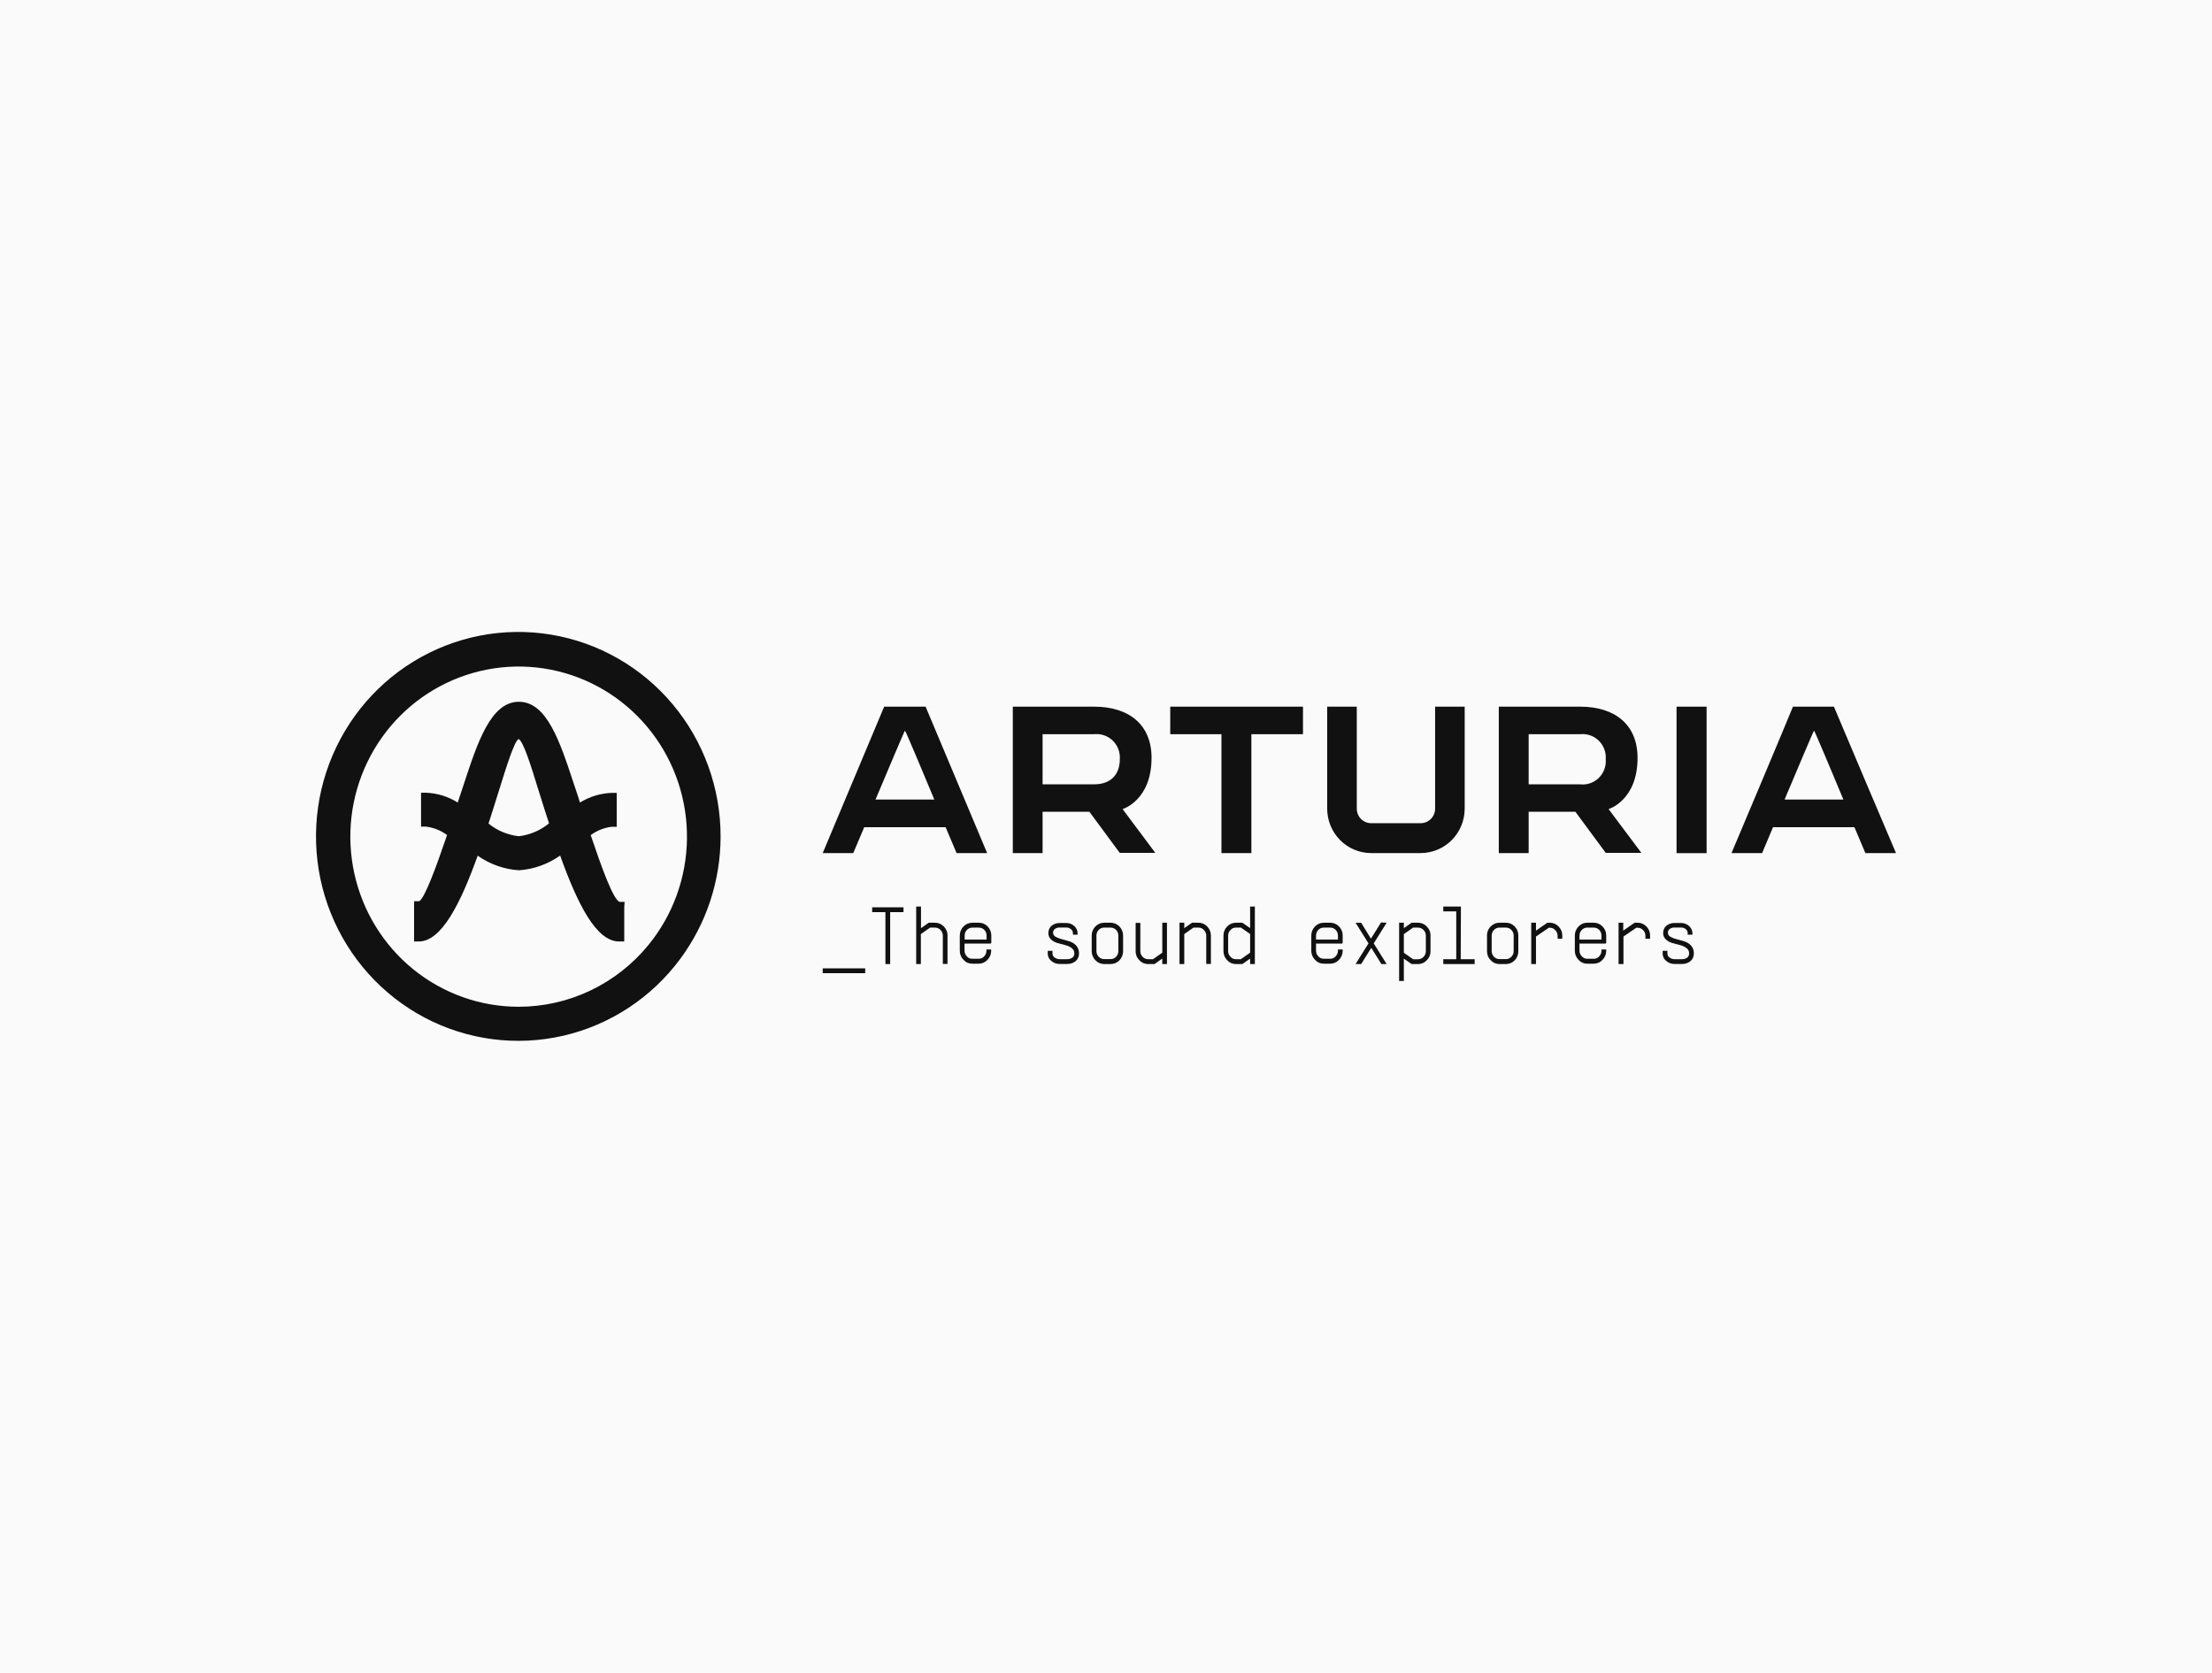 <svg width="238" height="180" viewBox="0 0 238 180" fill="none" xmlns="http://www.w3.org/2000/svg">
<rect width="238" height="180" fill="#FAFAFA"/>
<path fill-rule="evenodd" clip-rule="evenodd" d="M77.532 90.043C77.542 84.815 75.71 79.754 72.364 75.768C69.018 71.781 64.376 69.129 59.272 68.287C54.167 67.445 48.932 68.468 44.506 71.173C40.079 73.877 36.751 78.087 35.116 83.047C33.481 88.007 33.647 93.393 35.584 98.24C37.522 103.088 41.104 107.079 45.688 109.5C50.273 111.92 55.56 112.612 60.603 111.45C65.646 110.288 70.115 107.349 73.209 103.159C76.007 99.371 77.523 94.771 77.532 90.043ZM55.819 108.333C51.702 108.336 47.708 106.922 44.493 104.324C41.279 101.725 39.036 98.098 38.134 94.039C37.232 89.979 37.725 85.731 39.532 81.993C41.339 78.254 44.352 75.25 48.074 73.474C51.796 71.698 56.006 71.257 60.009 72.222C64.013 73.188 67.572 75.504 70.099 78.787C72.627 82.071 73.972 86.127 73.914 90.287C73.856 94.447 72.397 98.463 69.779 101.673C68.081 103.753 65.949 105.43 63.536 106.581C61.122 107.732 58.487 108.331 55.819 108.333ZM63.557 89.861C64.219 89.373 64.994 89.065 65.808 88.966H66.356V85.317H65.808C64.603 85.363 63.43 85.721 62.401 86.356C62.337 86.167 62.277 85.974 62.215 85.773L62.16 85.597L61.748 84.361L61.729 84.305C60.235 79.774 58.831 75.515 55.833 75.515C52.824 75.515 51.405 79.809 49.911 84.361L49.251 86.356C48.227 85.714 47.055 85.351 45.851 85.302H45.303V88.951H45.851C46.666 89.052 47.441 89.363 48.103 89.853C46.939 93.275 45.686 96.681 45.1 96.977H44.553V101.308H45.056C47.525 101.308 49.559 97.181 51.398 92.076C52.709 93 54.246 93.543 55.841 93.646C57.432 93.535 58.963 92.987 60.269 92.061C62.153 97.303 64.149 101.308 66.619 101.308H67.167V97.599L67.204 97.045H66.656C65.966 96.779 64.69 93.229 63.557 89.861ZM57.847 84.732L57.852 84.748L57.912 84.94C58.142 85.688 58.385 86.479 58.648 87.289L59.076 88.594C58.145 89.36 57.018 89.841 55.826 89.982C54.63 89.853 53.497 89.379 52.561 88.617C52.614 88.457 52.664 88.298 52.715 88.139C52.766 87.979 52.816 87.82 52.869 87.661C53.169 86.735 53.447 85.84 53.709 84.99L53.749 84.862C54.47 82.549 55.339 79.759 55.796 79.521C56.305 79.733 57.158 82.496 57.847 84.732ZM93.091 104.722V104.199H88.52V104.722H93.091ZM97.211 97.629V98.153H95.778V103.736H95.267V98.153H93.841V97.629H97.211ZM101.114 99.392C100.95 99.323 100.774 99.288 100.596 99.29H99.928L99.095 99.875V97.546H98.577V103.736H99.08V100.512L100.078 99.814H100.596C100.709 99.812 100.82 99.834 100.924 99.879C101.027 99.923 101.12 99.989 101.197 100.072C101.277 100.152 101.341 100.247 101.384 100.353C101.426 100.459 101.447 100.572 101.444 100.686V103.721H101.947V100.686C101.953 100.502 101.92 100.318 101.851 100.147C101.783 99.976 101.68 99.822 101.55 99.692C101.426 99.563 101.278 99.461 101.114 99.392ZM105.31 99.29C105.489 99.288 105.666 99.322 105.831 99.391C105.996 99.46 106.146 99.563 106.27 99.692C106.397 99.824 106.496 99.98 106.563 100.15C106.63 100.321 106.663 100.503 106.661 100.686V101.483H106.601V101.536H103.779V102.295C103.777 102.408 103.799 102.522 103.841 102.627C103.884 102.733 103.947 102.828 104.026 102.909C104.1 102.994 104.191 103.061 104.294 103.106C104.396 103.15 104.508 103.171 104.619 103.167H105.295C105.406 103.171 105.517 103.15 105.62 103.106C105.723 103.061 105.814 102.994 105.888 102.909C105.967 102.828 106.03 102.733 106.073 102.627C106.115 102.522 106.136 102.408 106.135 102.295V102.166H106.646V102.295C106.648 102.477 106.614 102.659 106.546 102.829C106.478 102.998 106.376 103.152 106.248 103.281C106.127 103.414 105.98 103.521 105.815 103.593C105.651 103.664 105.474 103.7 105.295 103.698H104.619C104.44 103.7 104.263 103.664 104.098 103.593C103.934 103.521 103.787 103.414 103.666 103.281C103.538 103.152 103.436 102.998 103.368 102.829C103.3 102.659 103.266 102.477 103.268 102.295V100.686C103.265 100.502 103.298 100.319 103.367 100.148C103.435 99.978 103.537 99.823 103.666 99.692C103.79 99.564 103.938 99.462 104.102 99.393C104.266 99.324 104.442 99.289 104.619 99.29H105.31ZM106.15 100.686C106.154 100.572 106.135 100.457 106.093 100.35C106.052 100.244 105.99 100.146 105.91 100.064C105.832 99.983 105.739 99.919 105.636 99.876C105.532 99.833 105.421 99.812 105.31 99.814H104.634C104.523 99.812 104.412 99.833 104.308 99.876C104.205 99.919 104.112 99.983 104.034 100.064C103.954 100.146 103.892 100.244 103.851 100.35C103.809 100.457 103.79 100.572 103.794 100.686V101.104H106.15V100.686ZM113.243 102.317H112.733V102.644C112.737 102.791 112.774 102.935 112.84 103.066C112.907 103.197 113.001 103.312 113.116 103.402C113.373 103.622 113.702 103.738 114.039 103.728H114.789C115.134 103.745 115.472 103.634 115.742 103.417C115.859 103.314 115.951 103.185 116.012 103.041C116.073 102.896 116.102 102.74 116.095 102.583C116.106 102.283 116.004 101.99 115.81 101.764C115.621 101.553 115.38 101.396 115.112 101.308C114.834 101.217 114.557 101.142 114.286 101.073C114.043 101.018 113.808 100.928 113.588 100.808C113.512 100.771 113.446 100.715 113.396 100.645C113.347 100.575 113.317 100.494 113.308 100.408C113.299 100.323 113.311 100.237 113.345 100.158C113.378 100.079 113.431 100.01 113.498 99.958C113.659 99.847 113.852 99.793 114.046 99.806H114.722C114.905 99.801 115.084 99.863 115.225 99.981C115.291 100.03 115.346 100.093 115.383 100.167C115.421 100.241 115.441 100.323 115.442 100.406V100.573H115.945V100.406C115.941 100.261 115.906 100.118 115.844 99.988C115.782 99.857 115.694 99.741 115.585 99.647C115.35 99.429 115.04 99.312 114.722 99.321H114.046C113.72 99.306 113.4 99.411 113.146 99.617C113.037 99.71 112.949 99.826 112.89 99.957C112.83 100.088 112.799 100.231 112.8 100.375C112.792 100.508 112.814 100.641 112.863 100.764C112.913 100.888 112.989 100.999 113.086 101.088C113.284 101.273 113.523 101.406 113.784 101.475L114.609 101.695C114.86 101.755 115.097 101.863 115.307 102.014C115.397 102.079 115.471 102.166 115.52 102.267C115.57 102.367 115.595 102.478 115.592 102.591C115.597 102.678 115.581 102.765 115.544 102.845C115.507 102.924 115.452 102.993 115.382 103.046C115.21 103.169 115 103.228 114.789 103.213H114.039C113.837 103.219 113.639 103.157 113.476 103.038C113.406 102.994 113.347 102.932 113.307 102.859C113.266 102.787 113.244 102.704 113.243 102.621V102.317ZM119.488 103.736H118.812C118.634 103.738 118.457 103.703 118.293 103.632C118.129 103.562 117.981 103.457 117.859 103.326C117.731 103.197 117.629 103.043 117.561 102.874C117.493 102.705 117.459 102.523 117.461 102.34V100.686C117.458 100.502 117.491 100.319 117.56 100.148C117.628 99.978 117.73 99.823 117.859 99.692C117.983 99.564 118.131 99.462 118.295 99.393C118.459 99.324 118.635 99.289 118.812 99.29H119.488C119.666 99.288 119.844 99.322 120.009 99.391C120.174 99.46 120.324 99.563 120.448 99.692C120.575 99.824 120.674 99.98 120.741 100.15C120.808 100.321 120.841 100.503 120.839 100.686V102.34C120.843 102.71 120.703 103.068 120.448 103.334C120.324 103.463 120.174 103.566 120.009 103.635C119.844 103.704 119.666 103.739 119.488 103.736ZM119.488 103.205C119.599 103.207 119.71 103.186 119.813 103.143C119.917 103.099 120.01 103.036 120.088 102.955C120.245 102.79 120.331 102.569 120.328 102.34V100.686C120.332 100.455 120.246 100.232 120.088 100.064C120.01 99.983 119.917 99.919 119.813 99.876C119.71 99.833 119.599 99.812 119.488 99.814H118.812C118.7 99.811 118.589 99.832 118.486 99.876C118.383 99.919 118.289 99.983 118.212 100.064C118.132 100.146 118.07 100.244 118.029 100.35C117.987 100.457 117.968 100.572 117.971 100.686V102.34C117.97 102.454 117.991 102.567 118.034 102.673C118.076 102.778 118.139 102.874 118.219 102.955C118.296 103.035 118.388 103.099 118.49 103.142C118.592 103.185 118.702 103.207 118.812 103.205H119.488ZM125.56 99.29H125.057V102.515L124.059 103.213H123.541C123.428 103.214 123.317 103.193 123.213 103.148C123.11 103.104 123.017 103.038 122.94 102.955C122.859 102.875 122.796 102.779 122.753 102.673C122.711 102.568 122.69 102.454 122.693 102.34V99.306H122.19V102.34C122.185 102.523 122.219 102.705 122.287 102.875C122.355 103.045 122.458 103.198 122.587 103.326C122.709 103.458 122.857 103.563 123.021 103.633C123.185 103.704 123.362 103.739 123.541 103.736H124.224L125.057 103.144V103.736H125.56V99.29ZM128.937 99.29C129.115 99.288 129.291 99.322 129.455 99.392C129.619 99.461 129.767 99.563 129.89 99.692C130.019 99.823 130.121 99.978 130.19 100.148C130.258 100.319 130.291 100.502 130.288 100.686V103.721H129.785V100.686C129.788 100.571 129.767 100.457 129.723 100.351C129.679 100.245 129.613 100.15 129.53 100.072C129.456 99.987 129.365 99.92 129.262 99.875C129.16 99.831 129.048 99.81 128.937 99.814H128.412L127.421 100.512V103.736H126.91V99.29H127.421V99.875L128.254 99.29H128.937ZM135.017 97.546H134.506V99.867L133.673 99.29H132.99C132.812 99.288 132.636 99.323 132.472 99.392C132.308 99.461 132.16 99.563 132.037 99.692C131.908 99.823 131.806 99.978 131.737 100.148C131.669 100.319 131.636 100.502 131.639 100.686V102.34C131.637 102.523 131.671 102.705 131.739 102.874C131.807 103.043 131.909 103.197 132.037 103.326C132.159 103.458 132.306 103.563 132.47 103.633C132.635 103.704 132.812 103.739 132.99 103.736H133.673L134.506 103.152V103.736H135.017V97.546ZM134.506 102.515L133.515 103.213H132.99C132.878 103.217 132.767 103.196 132.665 103.151C132.562 103.107 132.471 103.039 132.397 102.955C132.314 102.876 132.248 102.781 132.204 102.675C132.16 102.569 132.139 102.455 132.142 102.34V100.686C132.139 100.571 132.16 100.457 132.204 100.351C132.248 100.245 132.314 100.15 132.397 100.072C132.471 99.987 132.562 99.92 132.665 99.875C132.767 99.831 132.878 99.81 132.99 99.814H133.515L134.506 100.497V102.515ZM143.114 99.29C143.294 99.288 143.471 99.322 143.636 99.391C143.801 99.46 143.951 99.563 144.076 99.692C144.204 99.823 144.305 99.978 144.371 100.149C144.439 100.32 144.471 100.503 144.466 100.686V101.483H144.421V101.536H141.598V102.295C141.597 102.408 141.619 102.522 141.661 102.627C141.704 102.733 141.766 102.828 141.846 102.909C141.92 102.994 142.011 103.061 142.114 103.106C142.217 103.15 142.327 103.171 142.439 103.167H143.114C143.226 103.171 143.338 103.15 143.44 103.106C143.542 103.061 143.634 102.994 143.708 102.909C143.787 102.828 143.85 102.733 143.892 102.627C143.935 102.522 143.957 102.408 143.956 102.295V102.166H144.466V102.295C144.469 102.477 144.434 102.659 144.366 102.829C144.298 102.998 144.196 103.152 144.068 103.281C143.948 103.414 143.8 103.521 143.635 103.593C143.472 103.664 143.294 103.7 143.114 103.698H142.439C142.261 103.7 142.083 103.664 141.919 103.593C141.754 103.521 141.607 103.414 141.486 103.281C141.358 103.152 141.257 102.998 141.188 102.829C141.119 102.659 141.086 102.477 141.089 102.295V100.686C141.085 100.502 141.118 100.319 141.187 100.148C141.256 99.978 141.357 99.823 141.486 99.692C141.61 99.564 141.758 99.462 141.922 99.393C142.086 99.324 142.262 99.289 142.439 99.29H143.114ZM143.956 100.686C143.959 100.572 143.939 100.457 143.898 100.35C143.858 100.244 143.795 100.146 143.715 100.064C143.637 99.983 143.544 99.919 143.441 99.876C143.338 99.832 143.227 99.811 143.114 99.814H142.439C142.327 99.812 142.217 99.833 142.113 99.876C142.01 99.919 141.917 99.983 141.839 100.064C141.681 100.232 141.594 100.455 141.598 100.686V101.104H143.956V100.686ZM147.806 101.513L149.195 99.291L148.594 99.26L147.506 101.005L146.454 99.291H145.855L147.243 101.513L145.855 103.736H146.454L147.544 101.991L148.632 103.736H149.195L147.806 101.513ZM152.564 99.29C152.742 99.288 152.919 99.323 153.084 99.393C153.248 99.464 153.395 99.568 153.517 99.7C153.647 99.828 153.75 99.982 153.818 100.151C153.887 100.321 153.92 100.503 153.915 100.686V102.34C153.92 102.523 153.887 102.705 153.818 102.875C153.75 103.045 153.647 103.198 153.517 103.326C153.395 103.458 153.248 103.563 153.084 103.633C152.919 103.704 152.742 103.739 152.564 103.736H151.882L151.048 103.152V105.557H150.538V99.29H151.048V99.875L151.882 99.29H152.564ZM153.413 102.325V100.686C153.415 100.572 153.394 100.459 153.351 100.353C153.309 100.248 153.245 100.152 153.165 100.072C153.088 99.989 152.995 99.924 152.892 99.879C152.788 99.835 152.677 99.813 152.564 99.814H152.046L151.048 100.512V102.522L152.046 103.22H152.564C152.677 103.222 152.788 103.199 152.892 103.155C152.995 103.111 153.088 103.045 153.165 102.962C153.246 102.882 153.31 102.785 153.353 102.677C153.395 102.57 153.416 102.456 153.413 102.34V102.325ZM158.666 103.213H157.165L157.188 97.546H155.289V98.069H156.685V103.213H155.289V103.736H158.666V103.213ZM162.021 103.736H161.346C161.168 103.739 160.991 103.704 160.826 103.633C160.662 103.563 160.515 103.458 160.393 103.326C160.263 103.198 160.16 103.045 160.092 102.875C160.023 102.705 159.99 102.523 159.995 102.34V100.686C159.989 100.502 160.022 100.318 160.091 100.147C160.159 99.976 160.262 99.821 160.393 99.692C160.516 99.563 160.664 99.461 160.828 99.392C160.992 99.322 161.168 99.288 161.346 99.29H162.021C162.198 99.288 162.375 99.322 162.539 99.392C162.703 99.461 162.851 99.563 162.974 99.692C163.102 99.823 163.204 99.978 163.27 100.149C163.338 100.32 163.369 100.503 163.364 100.686V102.34C163.368 102.524 163.337 102.706 163.269 102.877C163.203 103.048 163.102 103.203 162.974 103.334C162.851 103.463 162.703 103.566 162.539 103.635C162.375 103.704 162.198 103.738 162.021 103.736ZM162.021 103.205C162.132 103.207 162.241 103.186 162.344 103.143C162.446 103.1 162.538 103.036 162.614 102.955C162.694 102.874 162.757 102.778 162.8 102.673C162.842 102.567 162.864 102.454 162.862 102.34V100.686C162.865 100.571 162.844 100.456 162.801 100.35C162.758 100.243 162.695 100.145 162.614 100.064C162.538 99.983 162.446 99.919 162.344 99.876C162.241 99.833 162.132 99.812 162.021 99.814H161.346C161.234 99.811 161.123 99.832 161.019 99.876C160.916 99.919 160.823 99.983 160.745 100.064C160.664 100.145 160.601 100.243 160.559 100.35C160.516 100.456 160.495 100.571 160.497 100.686V102.34C160.496 102.454 160.517 102.567 160.56 102.673C160.603 102.778 160.665 102.874 160.745 102.955C160.823 103.036 160.917 103.099 161.02 103.143C161.124 103.186 161.234 103.207 161.346 103.205H162.021ZM167.26 99.392C167.096 99.322 166.92 99.288 166.742 99.29H166.487L165.264 100.14V99.29H164.753V103.736H165.264V100.777L166.645 99.829H166.742C166.854 99.825 166.965 99.846 167.068 99.89C167.17 99.935 167.261 100.002 167.335 100.087C167.419 100.165 167.484 100.261 167.528 100.367C167.572 100.473 167.594 100.587 167.591 100.701V101.005H168.093V100.686C168.096 100.502 168.064 100.319 167.995 100.148C167.926 99.978 167.825 99.823 167.695 99.692C167.572 99.563 167.424 99.461 167.26 99.392ZM171.471 99.29C171.648 99.287 171.825 99.321 171.989 99.39C172.153 99.46 172.301 99.562 172.424 99.692C172.553 99.823 172.654 99.978 172.723 100.148C172.792 100.319 172.825 100.502 172.821 100.686V101.483H172.776V101.536H169.947V102.295C169.946 102.409 169.967 102.523 170.011 102.629C170.055 102.734 170.12 102.83 170.202 102.909C170.276 102.994 170.368 103.061 170.47 103.106C170.572 103.15 170.684 103.171 170.796 103.167H171.471C171.583 103.171 171.693 103.15 171.796 103.106C171.899 103.061 171.99 102.994 172.064 102.909C172.144 102.828 172.206 102.733 172.249 102.627C172.291 102.521 172.313 102.408 172.311 102.295V102.166H172.821V102.295C172.824 102.477 172.791 102.659 172.722 102.829C172.653 102.998 172.552 103.152 172.424 103.281C172.303 103.414 172.156 103.521 171.991 103.593C171.827 103.664 171.649 103.7 171.471 103.698H170.796C170.616 103.701 170.438 103.666 170.274 103.594C170.11 103.522 169.962 103.415 169.842 103.281C169.714 103.152 169.612 102.998 169.544 102.829C169.476 102.659 169.441 102.477 169.444 102.295V100.686C169.44 100.502 169.474 100.319 169.543 100.148C169.611 99.978 169.713 99.823 169.842 99.692C169.965 99.563 170.114 99.461 170.278 99.392C170.441 99.322 170.617 99.288 170.796 99.29H171.471ZM172.311 100.686C172.316 100.455 172.229 100.232 172.071 100.064C171.993 99.983 171.9 99.919 171.797 99.876C171.693 99.833 171.583 99.812 171.471 99.814H170.796C170.683 99.811 170.572 99.832 170.469 99.876C170.366 99.919 170.272 99.983 170.195 100.064C170.114 100.145 170.05 100.243 170.007 100.35C169.965 100.456 169.944 100.571 169.947 100.686V101.104H172.311V100.686ZM176.71 99.392C176.546 99.322 176.369 99.288 176.192 99.29H175.877L174.653 100.14V99.29H174.15V103.736H174.676V100.777L176.057 99.829H176.192C176.305 99.827 176.416 99.849 176.519 99.894C176.623 99.938 176.716 100.004 176.792 100.087C176.873 100.167 176.936 100.263 176.979 100.368C177.022 100.474 177.043 100.587 177.039 100.701V101.005H177.543V100.686C177.548 100.502 177.515 100.318 177.447 100.147C177.378 99.976 177.276 99.821 177.145 99.692C177.022 99.563 176.874 99.461 176.71 99.392ZM178.893 102.317H179.404V102.621C179.405 102.704 179.428 102.787 179.467 102.859C179.508 102.932 179.567 102.994 179.636 103.038C179.798 103.156 179.994 103.218 180.192 103.213H180.942C181.153 103.228 181.363 103.169 181.536 103.046C181.603 102.991 181.656 102.922 181.692 102.843C181.727 102.764 181.743 102.677 181.738 102.59C181.743 102.478 181.719 102.366 181.669 102.265C181.619 102.164 181.545 102.078 181.453 102.014C181.246 101.862 181.012 101.753 180.762 101.695L179.937 101.475C179.676 101.406 179.437 101.273 179.239 101.088C179.141 100.999 179.064 100.888 179.013 100.765C178.963 100.642 178.94 100.509 178.946 100.375C178.946 100.231 178.978 100.089 179.038 99.958C179.097 99.827 179.184 99.711 179.291 99.617C179.549 99.41 179.872 99.305 180.199 99.321H180.875C181.194 99.312 181.503 99.429 181.738 99.647C181.847 99.741 181.935 99.857 181.998 99.988C182.06 100.118 182.094 100.261 182.098 100.406V100.573H181.588V100.406C181.588 100.323 181.57 100.242 181.533 100.168C181.497 100.094 181.444 100.03 181.379 99.981C181.237 99.863 181.058 99.801 180.875 99.806H180.199C180.005 99.793 179.812 99.847 179.652 99.958C179.584 100.01 179.532 100.079 179.498 100.158C179.464 100.237 179.452 100.323 179.461 100.408C179.471 100.494 179.5 100.575 179.549 100.645C179.598 100.715 179.665 100.771 179.742 100.808C179.96 100.931 180.195 101.02 180.44 101.073C180.71 101.142 180.988 101.217 181.258 101.308C181.528 101.395 181.772 101.552 181.963 101.764C182.157 101.99 182.26 102.283 182.249 102.583C182.255 102.74 182.227 102.896 182.166 103.04C182.104 103.185 182.012 103.314 181.895 103.417C181.626 103.634 181.287 103.745 180.942 103.728H180.192C179.857 103.738 179.531 103.622 179.276 103.402C179.161 103.312 179.067 103.197 179.002 103.066C178.935 102.935 178.898 102.791 178.893 102.644V102.317ZM88.52 91.795L95.132 76.039H99.59L106.21 91.795H102.923L101.745 89.011H92.986L91.807 91.795H88.52ZM94.484 85.366C94.359 85.662 94.262 85.895 94.201 86.037H100.529C100.078 84.953 97.429 78.595 97.369 78.618C97.317 78.638 95.311 83.403 94.484 85.366ZM120.786 87.061C120.786 87.061 123.901 86.144 123.901 81.546C123.901 78.004 121.507 76.039 117.709 76.039H108.972V91.795H112.177V87.35H117.214L120.478 91.773H124.306L120.786 87.061ZM117.709 84.399H112.177V79.005H117.709C118.075 78.963 118.445 79.002 118.794 79.122C119.143 79.241 119.461 79.436 119.727 79.694C119.992 79.952 120.198 80.266 120.329 80.614C120.46 80.962 120.514 81.335 120.486 81.706C120.486 83.223 119.63 84.399 117.709 84.399ZM176.192 81.546C176.192 86.144 173.077 87.061 173.077 87.061L176.604 91.773H172.769L169.504 87.35H164.476V91.795H161.263V76.039H170.007C173.798 76.039 176.192 78.004 176.192 81.546ZM164.476 84.399H170.007C170.372 84.441 170.741 84.402 171.088 84.283C171.436 84.164 171.754 83.969 172.018 83.712C172.282 83.454 172.486 83.141 172.616 82.794C172.746 82.447 172.798 82.075 172.769 81.706C172.798 81.336 172.746 80.964 172.616 80.617C172.486 80.27 172.282 79.956 172.018 79.698C171.754 79.44 171.436 79.244 171.089 79.124C170.741 79.004 170.372 78.964 170.007 79.005H164.476V84.399ZM131.421 79.005H125.912V76.039H140.195V79.005H134.641V91.795H131.421V79.005ZM180.388 76.039H183.622V91.803H180.388V76.039ZM192.913 76.039C192.163 77.913 186.302 91.795 186.302 91.795H189.596L190.767 89.011H199.526L200.705 91.795H204C204 91.795 198.093 77.913 197.32 76.039H192.913ZM192.014 86.037C192.073 85.895 192.171 85.663 192.296 85.366L192.297 85.363C193.124 83.399 195.128 78.638 195.181 78.618C195.241 78.595 197.89 84.953 198.341 86.037H192.014ZM147.528 91.795H152.864C154.118 91.793 155.32 91.289 156.206 90.393C157.093 89.498 157.591 88.283 157.593 87.016V76.039H154.411V87.016C154.411 87.43 154.248 87.828 153.957 88.121C153.668 88.414 153.275 88.579 152.864 88.579H147.528C147.118 88.579 146.725 88.414 146.435 88.121C146.145 87.828 145.982 87.43 145.982 87.016V76.039H142.8V87.016C142.8 88.284 143.298 89.499 144.185 90.395C145.072 91.292 146.274 91.795 147.528 91.795Z" fill="#111111"/>
</svg>
